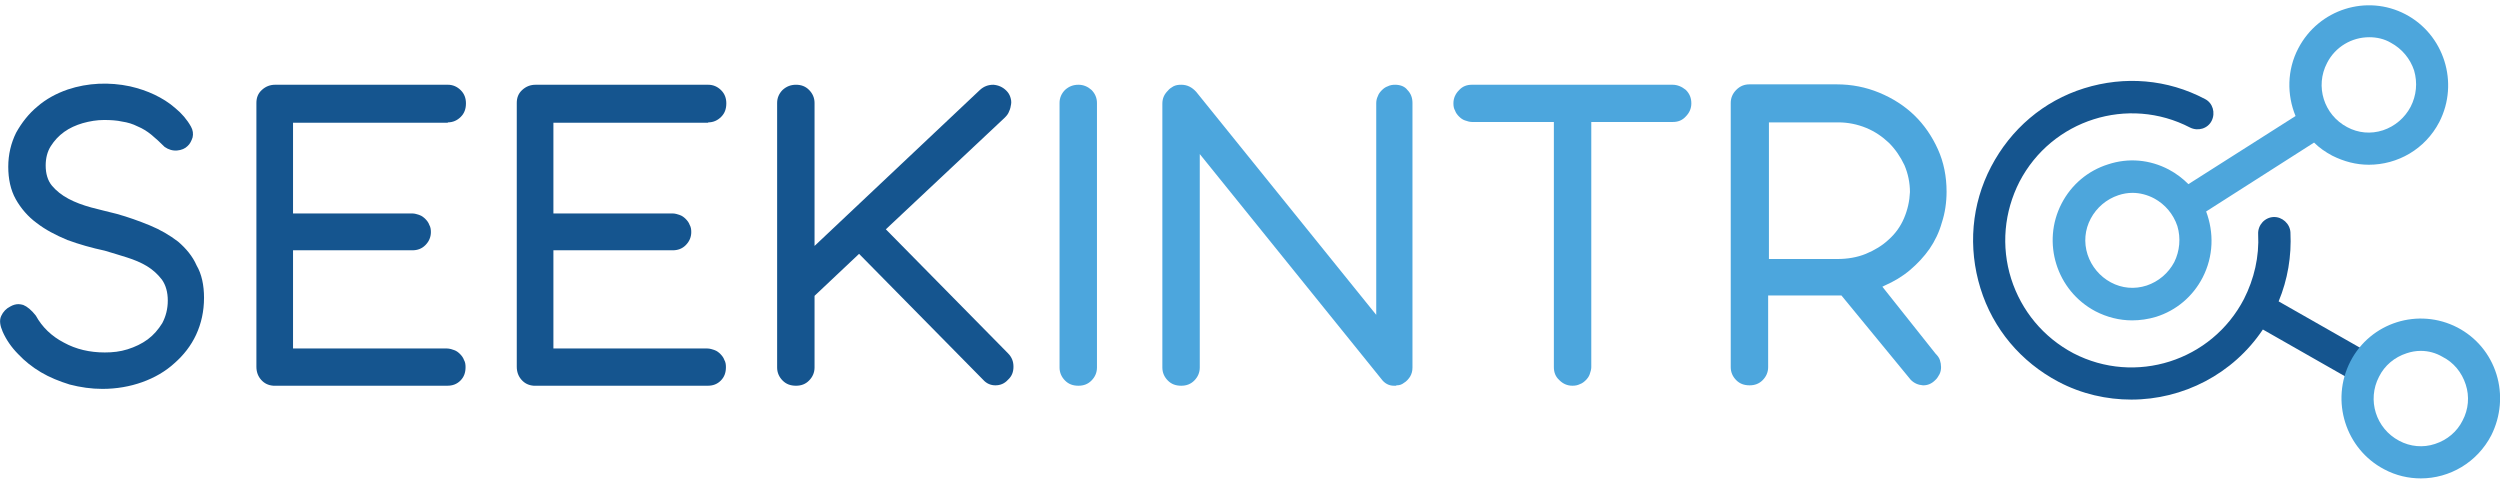 <?xml version="1.0" encoding="UTF-8" standalone="no"?>
<svg width="243" height="47" viewBox="0 0 243 47" fill="none" xmlns="http://www.w3.org/2000/svg">
<g clip-path="url(#clip0_3071_1016)">
<path d="M17.305 23.481C16.5 22.865 15.582 22.326 14.548 21.902C13.514 21.479 12.442 21.094 11.332 20.786C10.49 20.594 9.686 20.363 8.882 20.17C8.039 19.939 7.312 19.67 6.661 19.323C6.01 18.977 5.474 18.553 5.053 18.053C4.632 17.553 4.44 16.86 4.44 16.09C4.44 15.397 4.594 14.742 4.938 14.204C5.283 13.665 5.704 13.203 6.24 12.818C6.776 12.433 7.388 12.164 8.039 11.971C8.728 11.778 9.418 11.663 10.107 11.663C10.758 11.663 11.37 11.701 11.868 11.817C12.404 11.894 12.902 12.048 13.361 12.279C13.82 12.471 14.28 12.741 14.701 13.087C15.122 13.434 15.543 13.819 16.003 14.281C16.386 14.55 16.807 14.666 17.228 14.627C17.649 14.589 17.994 14.435 18.223 14.204C18.453 14.011 18.606 13.703 18.721 13.357C18.798 13.01 18.759 12.664 18.568 12.317C18.185 11.625 17.649 11.009 17.037 10.508C16.424 9.969 15.735 9.546 15.007 9.199C14.28 8.853 13.476 8.584 12.634 8.391C10.643 7.968 8.537 8.045 6.584 8.699C5.474 9.084 4.479 9.623 3.636 10.354C2.794 11.047 2.105 11.932 1.569 12.895C1.071 13.896 0.803 15.012 0.803 16.205C0.803 17.399 1.033 18.476 1.531 19.362C2.028 20.247 2.718 21.055 3.56 21.671C4.402 22.326 5.436 22.865 6.546 23.327C7.695 23.75 8.92 24.096 10.183 24.366C10.911 24.597 11.638 24.789 12.327 25.02C13.055 25.251 13.706 25.521 14.28 25.867C14.854 26.214 15.352 26.676 15.735 27.176C16.118 27.715 16.309 28.408 16.309 29.216C16.309 30.025 16.118 30.756 15.773 31.41C15.39 32.026 14.931 32.565 14.357 32.989C13.782 33.412 13.131 33.72 12.404 33.951C11.677 34.182 10.949 34.259 10.183 34.259C8.728 34.259 7.388 33.951 6.202 33.297C5.015 32.681 4.096 31.795 3.483 30.679C3.062 30.14 2.641 29.794 2.258 29.64C2.105 29.601 1.952 29.563 1.799 29.563C1.531 29.563 1.263 29.64 0.995 29.794C0.612 29.986 0.306 30.294 0.114 30.717C-0.077 31.141 -0.001 31.641 0.267 32.257C0.612 33.027 1.11 33.758 1.76 34.413C2.411 35.106 3.139 35.683 3.981 36.184C4.823 36.684 5.78 37.069 6.776 37.377C7.81 37.646 8.882 37.8 9.954 37.8C11.332 37.8 12.634 37.569 13.82 37.146C15.007 36.722 16.079 36.107 16.96 35.298C17.84 34.528 18.568 33.605 19.066 32.527C19.563 31.449 19.831 30.256 19.831 28.947C19.831 27.715 19.602 26.637 19.104 25.79C18.721 24.905 18.07 24.135 17.305 23.481Z" fill="#15558F"/>
<path d="M43.529 11.894C44.026 11.894 44.448 11.702 44.792 11.355C45.137 11.009 45.29 10.585 45.29 10.046C45.29 9.546 45.137 9.123 44.792 8.776C44.448 8.43 44.026 8.237 43.529 8.237H26.76C26.262 8.237 25.841 8.391 25.458 8.738C25.075 9.084 24.922 9.508 24.922 10.008V35.645C24.922 36.145 25.075 36.569 25.381 36.915C25.688 37.262 26.07 37.454 26.568 37.492H43.49C43.988 37.492 44.409 37.339 44.754 36.992C45.099 36.646 45.252 36.222 45.252 35.683C45.252 35.414 45.213 35.183 45.099 34.99C45.022 34.76 44.869 34.567 44.716 34.413C44.562 34.259 44.371 34.105 44.141 34.028C43.912 33.951 43.682 33.874 43.452 33.874H28.483V24.328H40.083C40.581 24.328 41.002 24.174 41.346 23.827C41.691 23.481 41.883 23.057 41.883 22.557C41.883 22.288 41.844 22.057 41.729 21.864C41.653 21.633 41.5 21.441 41.346 21.287C41.193 21.133 41.002 20.979 40.772 20.902C40.542 20.825 40.313 20.748 40.083 20.748H28.483V11.933H43.529V11.894Z" fill="#15558F"/>
<path d="M68.837 11.895C69.335 11.895 69.756 11.702 70.101 11.355C70.445 11.009 70.598 10.586 70.598 10.047C70.598 9.546 70.445 9.123 70.101 8.776C69.756 8.43 69.335 8.238 68.837 8.238H52.068C51.57 8.238 51.149 8.392 50.766 8.738C50.383 9.084 50.23 9.508 50.23 10.008V35.645C50.23 36.145 50.383 36.569 50.69 36.915C50.996 37.262 51.379 37.454 51.877 37.493H68.799C69.297 37.493 69.718 37.339 70.062 36.992C70.407 36.646 70.56 36.222 70.56 35.684C70.56 35.414 70.522 35.183 70.407 34.991C70.33 34.76 70.177 34.567 70.024 34.413C69.871 34.259 69.679 34.105 69.45 34.028C69.22 33.951 68.99 33.874 68.761 33.874H53.791V24.328H65.391C65.889 24.328 66.31 24.174 66.655 23.828C66.999 23.481 67.191 23.058 67.191 22.557C67.191 22.288 67.153 22.057 67.038 21.864C66.961 21.633 66.808 21.441 66.655 21.287C66.502 21.133 66.31 20.979 66.081 20.902C65.851 20.825 65.621 20.748 65.391 20.748H53.791V11.933H68.837V11.895Z" fill="#15558F"/>
<path d="M86.104 22.288L97.666 11.432C97.858 11.24 98.011 11.048 98.088 10.817C98.202 10.586 98.241 10.355 98.279 10.124C98.317 9.893 98.279 9.662 98.202 9.431C98.126 9.2 98.011 9.007 97.82 8.815C97.475 8.469 97.054 8.276 96.556 8.238C96.058 8.238 95.637 8.392 95.254 8.738L79.174 23.904V10.008C79.174 9.508 78.983 9.084 78.638 8.738C78.294 8.392 77.873 8.238 77.375 8.238C76.877 8.238 76.456 8.392 76.073 8.738C75.729 9.084 75.537 9.508 75.537 10.008V35.722C75.537 36.222 75.729 36.646 76.073 36.992C76.418 37.339 76.839 37.493 77.375 37.493C77.873 37.493 78.294 37.339 78.638 36.992C78.983 36.646 79.174 36.222 79.174 35.722V28.755L83.501 24.674L95.561 36.915C95.905 37.3 96.326 37.454 96.748 37.454C97.207 37.454 97.628 37.3 97.973 36.915C98.356 36.569 98.509 36.145 98.509 35.645C98.509 35.145 98.356 34.721 97.973 34.336L86.104 22.288Z" fill="#15558F"/>
<path d="M104.826 8.238C104.328 8.238 103.907 8.392 103.524 8.738C103.18 9.084 102.988 9.508 102.988 10.008V35.722C102.988 36.222 103.18 36.646 103.524 36.992C103.869 37.339 104.29 37.493 104.826 37.493C105.324 37.493 105.745 37.339 106.089 36.992C106.434 36.646 106.625 36.222 106.625 35.722V10.008C106.625 9.508 106.434 9.084 106.089 8.738C105.745 8.43 105.324 8.238 104.826 8.238Z" fill="#4CA6DD"/>
<path d="M135.608 8.238C135.34 8.238 135.11 8.276 134.88 8.392C134.65 8.469 134.459 8.622 134.306 8.776C134.153 8.93 134 9.123 133.923 9.354C133.808 9.585 133.77 9.816 133.77 10.047V30.602L133.425 30.179L116.273 8.93C115.852 8.469 115.393 8.238 114.818 8.238C114.512 8.238 114.282 8.276 114.053 8.392C113.861 8.507 113.67 8.622 113.517 8.815C113.172 9.161 112.981 9.546 112.981 10.085V35.722C112.981 36.222 113.172 36.646 113.517 36.992C113.861 37.339 114.282 37.493 114.818 37.493C115.316 37.493 115.737 37.339 116.082 36.992C116.426 36.646 116.618 36.222 116.618 35.722V14.974L134.268 36.838C134.574 37.262 134.995 37.493 135.493 37.493H135.684C135.684 37.493 135.722 37.454 135.761 37.454C136.029 37.454 136.258 37.377 136.45 37.223C136.718 37.069 136.909 36.838 137.062 36.607C137.216 36.338 137.292 36.069 137.292 35.722V10.008C137.292 9.508 137.139 9.084 136.794 8.738C136.565 8.43 136.144 8.238 135.608 8.238Z" fill="#4CA6DD"/>
<path d="M162.56 8.237H143.073C142.575 8.237 142.154 8.391 141.809 8.776C141.465 9.123 141.273 9.546 141.273 10.046C141.273 10.316 141.312 10.547 141.427 10.739C141.503 10.97 141.656 11.163 141.809 11.317C141.963 11.471 142.154 11.625 142.384 11.702C142.613 11.779 142.843 11.856 143.073 11.856H151.036V35.683C151.036 36.184 151.189 36.607 151.572 36.954C151.917 37.3 152.338 37.492 152.836 37.492C153.104 37.492 153.333 37.454 153.563 37.339C153.793 37.262 153.984 37.108 154.137 36.954C154.291 36.8 154.444 36.607 154.52 36.376C154.597 36.145 154.673 35.914 154.673 35.683V11.856H162.599C163.096 11.856 163.517 11.702 163.862 11.317C164.207 10.97 164.398 10.547 164.398 10.046C164.398 9.546 164.245 9.123 163.862 8.738C163.479 8.43 163.058 8.237 162.56 8.237Z" fill="#4CA6DD"/>
<path d="M188.748 21.634C189.054 20.71 189.207 19.67 189.207 18.631C189.207 17.168 188.939 15.783 188.365 14.512C187.791 13.242 187.025 12.126 186.068 11.202C185.111 10.278 183.962 9.546 182.66 9.008C181.359 8.469 179.98 8.199 178.525 8.199H170.064C169.567 8.199 169.145 8.353 168.763 8.738C168.418 9.085 168.227 9.508 168.227 10.008V35.684C168.227 36.184 168.418 36.608 168.763 36.954C169.107 37.3 169.528 37.454 170.064 37.454C170.562 37.454 170.983 37.3 171.328 36.954C171.672 36.608 171.864 36.184 171.864 35.684V28.716H178.985L185.723 36.916C186.068 37.262 186.451 37.416 186.91 37.454C186.91 37.454 186.91 37.454 186.948 37.454C187.369 37.454 187.752 37.3 188.097 36.954C188.288 36.8 188.403 36.569 188.518 36.377C188.633 36.146 188.671 35.915 188.671 35.684C188.671 35.453 188.633 35.222 188.556 34.991C188.48 34.76 188.327 34.567 188.135 34.375L182.967 27.869L183.196 27.754C184.077 27.369 184.919 26.869 185.647 26.253C186.374 25.637 187.025 24.944 187.561 24.174C188.059 23.443 188.48 22.596 188.748 21.634ZM185.072 21.21C184.728 22.018 184.23 22.711 183.579 23.289C182.967 23.866 182.201 24.328 181.359 24.674C180.516 25.021 179.559 25.175 178.602 25.175H171.94V11.895H178.679C179.636 11.895 180.555 12.087 181.397 12.434C182.239 12.78 182.967 13.28 183.617 13.896C184.23 14.512 184.728 15.244 185.111 16.052C185.455 16.86 185.647 17.746 185.647 18.669C185.608 19.555 185.417 20.402 185.072 21.21Z" fill="#4CA6DD"/>
<path d="M233.809 1.386C230.057 -0.578 225.386 0.885 223.396 4.696C222.285 6.813 222.285 9.238 223.128 11.278L212.714 17.899C212.178 17.36 211.527 16.86 210.8 16.475C208.962 15.513 206.894 15.32 204.904 15.975C202.951 16.591 201.343 17.938 200.386 19.786C198.433 23.558 199.888 28.254 203.678 30.256C204.789 30.833 206.014 31.141 207.239 31.141C208.005 31.141 208.809 31.026 209.574 30.795C211.527 30.179 213.135 28.832 214.092 26.984C215.164 24.905 215.202 22.596 214.437 20.555L224.927 13.858C225.425 14.358 226.037 14.781 226.688 15.128C227.837 15.705 229.024 16.013 230.249 16.013C233.044 16.013 235.724 14.512 237.102 11.856C239.054 8.045 237.561 3.349 233.809 1.386ZM211.336 25.483C210.761 26.561 209.804 27.369 208.656 27.754C207.469 28.139 206.244 28.023 205.172 27.446C204.1 26.869 203.296 25.906 202.913 24.751C202.53 23.558 202.645 22.326 203.219 21.248C203.793 20.171 204.75 19.362 205.899 18.977C206.358 18.823 206.818 18.746 207.277 18.746C208.005 18.746 208.732 18.939 209.383 19.285C210.455 19.863 211.259 20.825 211.642 21.98C211.986 23.135 211.872 24.405 211.336 25.483ZM234.307 10.393C233.733 11.471 232.776 12.279 231.627 12.664C230.44 13.049 229.215 12.934 228.143 12.356C225.884 11.163 225.004 8.391 226.19 6.12C226.994 4.542 228.602 3.618 230.287 3.618C231.014 3.618 231.742 3.772 232.393 4.157C233.465 4.735 234.269 5.697 234.652 6.852C234.996 8.045 234.881 9.277 234.307 10.393Z" fill="#4DA6DC"/>
<path d="M231.016 34.722L221.483 29.294C222.363 27.177 222.746 24.906 222.631 22.596C222.593 21.749 221.827 21.056 220.985 21.095C220.143 21.133 219.454 21.865 219.492 22.75C219.607 24.944 219.109 27.1 218.114 29.063C214.974 35.106 207.547 37.455 201.536 34.337C198.626 32.797 196.482 30.218 195.487 27.1C194.491 23.943 194.798 20.594 196.291 17.669C199.43 11.625 206.858 9.277 212.868 12.395C213.634 12.78 214.591 12.511 214.974 11.741C215.357 10.971 215.089 10.009 214.323 9.624C210.686 7.699 206.513 7.353 202.57 8.584C198.626 9.816 195.448 12.549 193.534 16.206C191.62 19.863 191.275 24.059 192.5 28.024C193.726 31.988 196.444 35.184 200.081 37.108C202.34 38.301 204.79 38.84 207.164 38.84C212.179 38.84 217.042 36.377 219.951 32.027L229.408 37.416L231.016 34.722Z" fill="#15558F"/>
<path d="M235.304 46.5C234.117 46.5 232.892 46.23 231.743 45.615C227.991 43.651 226.498 38.955 228.451 35.144C230.403 31.333 235.074 29.871 238.865 31.834C240.702 32.796 242.042 34.413 242.655 36.376C243.267 38.339 243.076 40.456 242.157 42.304C240.779 44.96 238.099 46.5 235.304 46.5ZM235.304 34.105C234.845 34.105 234.385 34.182 233.926 34.336C232.739 34.721 231.782 35.529 231.246 36.607C230.059 38.878 230.939 41.65 233.198 42.843C234.27 43.42 235.534 43.536 236.682 43.151C237.869 42.766 238.826 41.958 239.362 40.88C239.937 39.802 240.051 38.532 239.669 37.377C239.286 36.184 238.482 35.221 237.41 34.682C236.759 34.297 236.031 34.105 235.304 34.105Z" fill="#4DA6DC"/>
</g>
<defs>
<clipPath id="clip0_3071_1016">
<rect width="243" height="46" fill="white" transform="translate(0 0.5)"/>
</clipPath>
</defs>
</svg>
